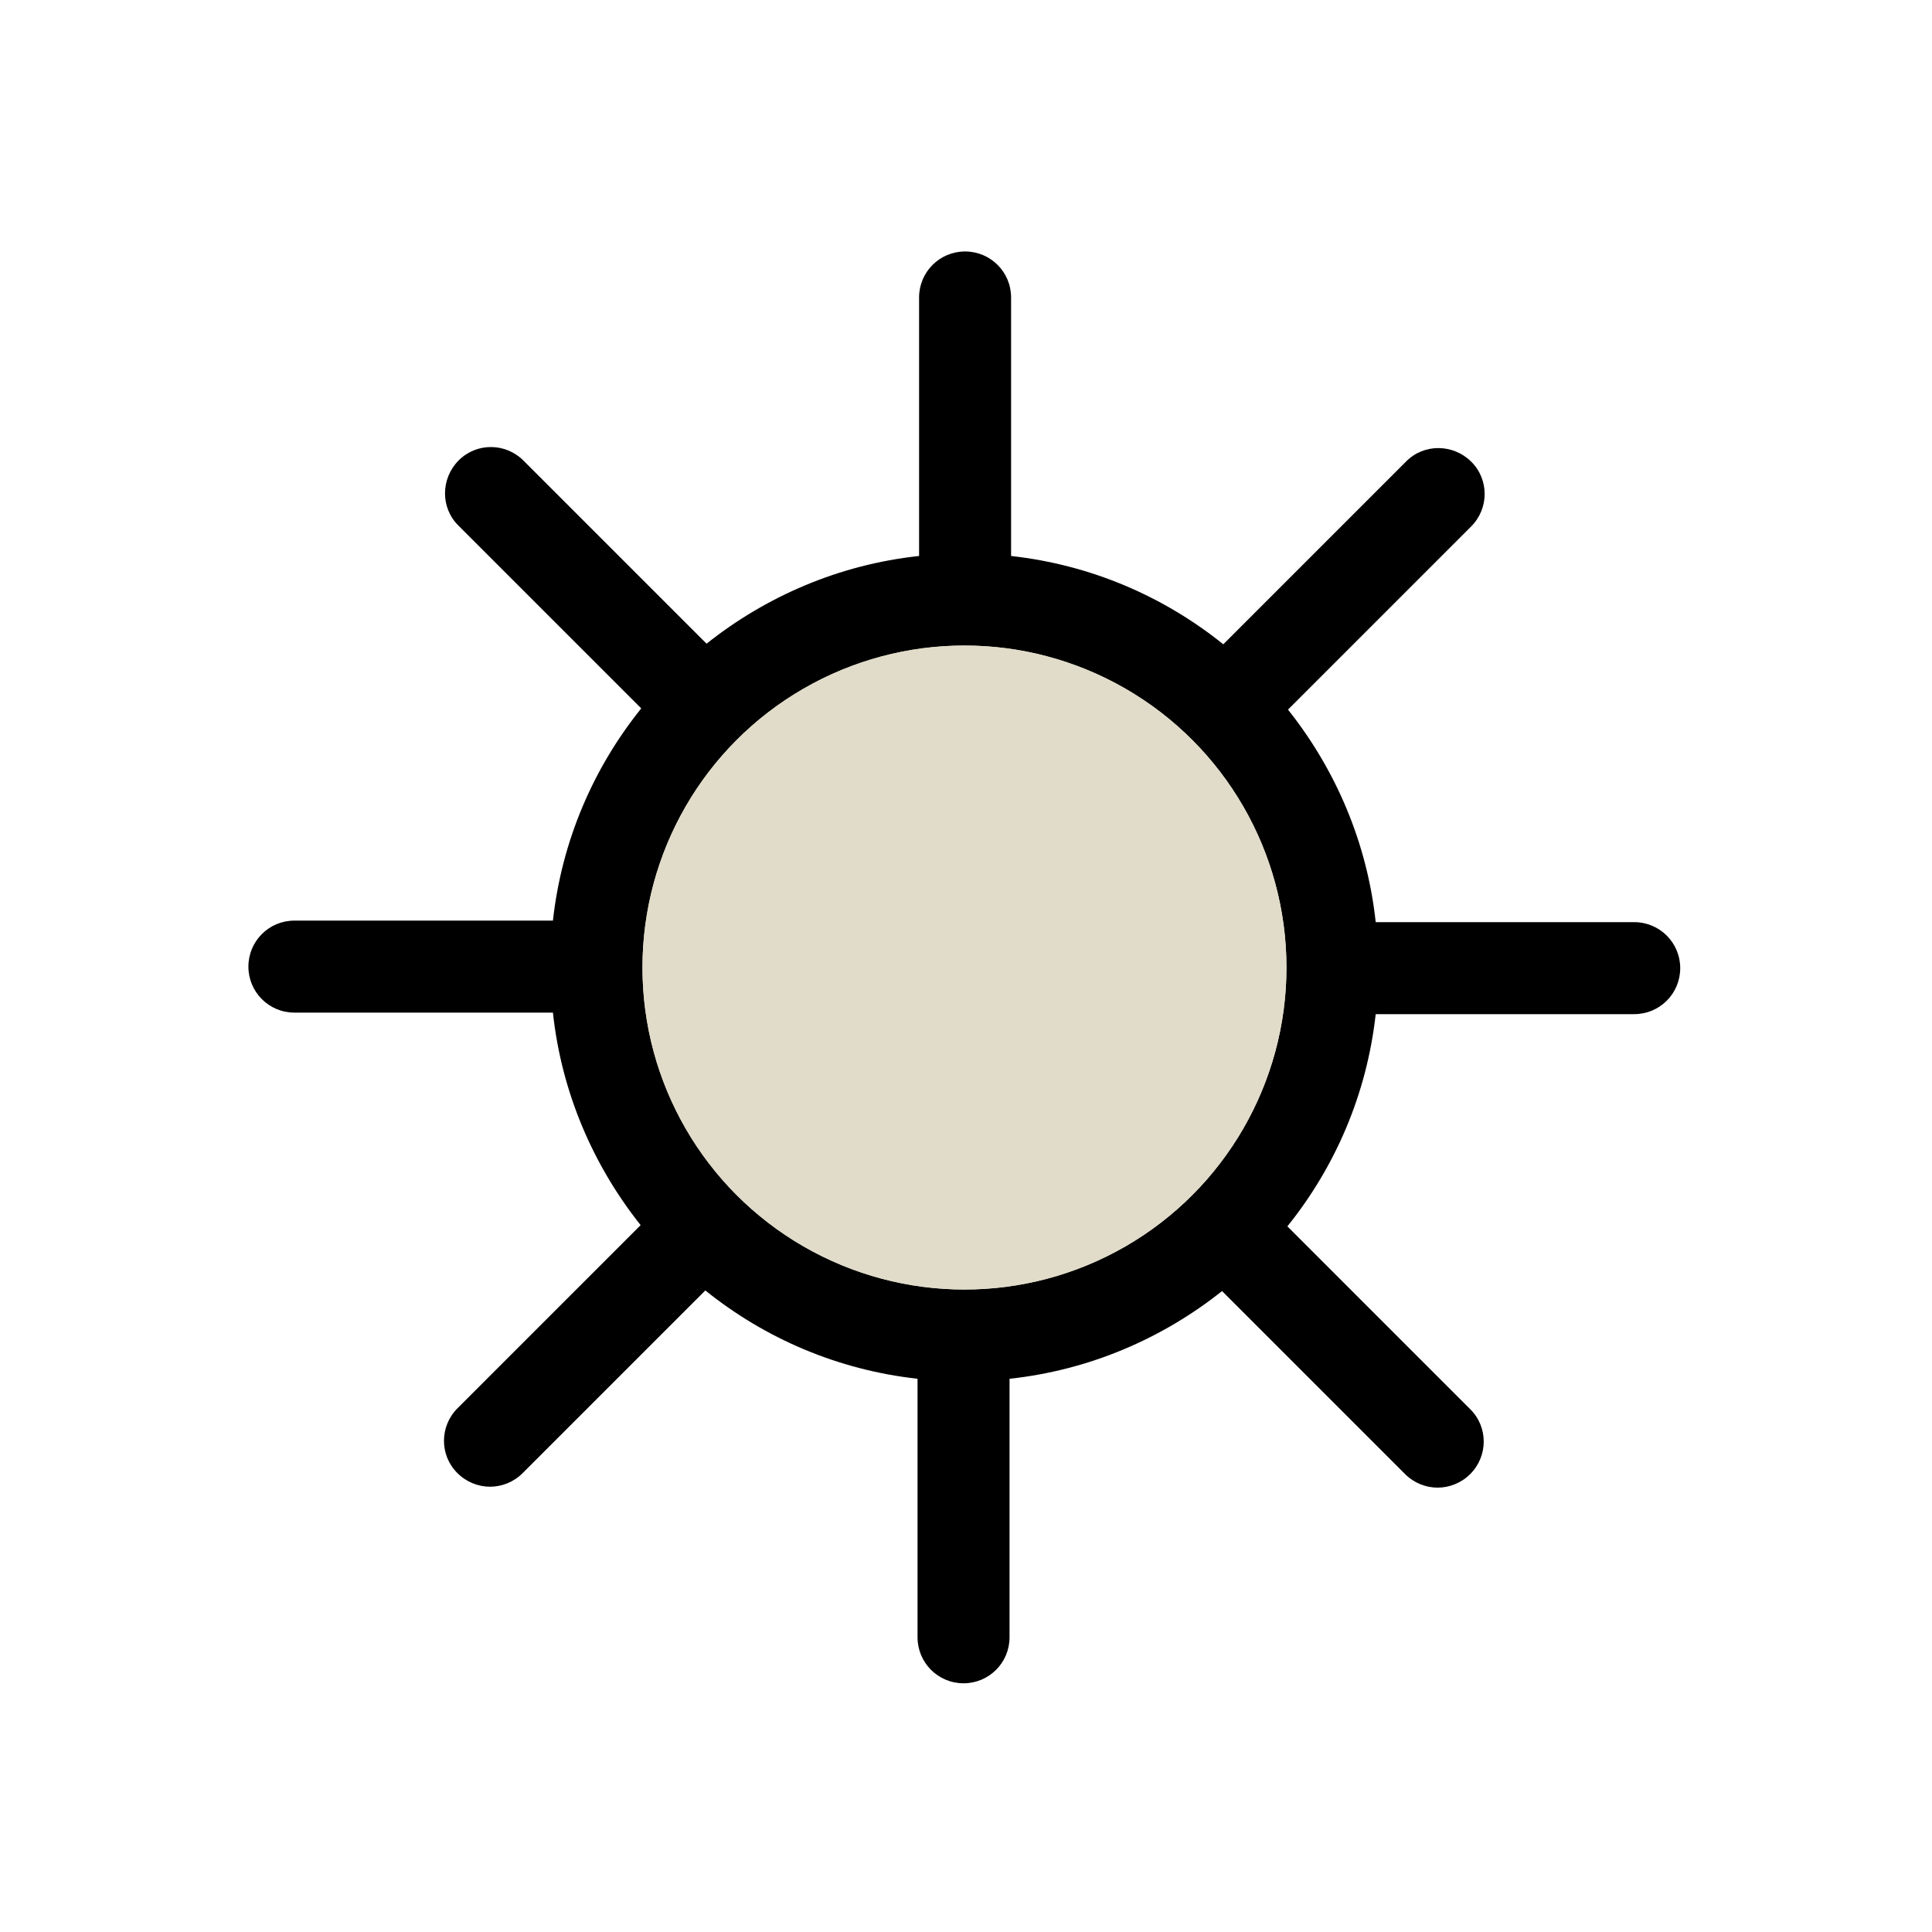 <?xml version="1.0" encoding="UTF-8"?><svg xmlns="http://www.w3.org/2000/svg" viewBox="0 0 63 63"><defs><style>.cls-1{fill:#e1dcca;}</style></defs><g id="Icon_graphite"><path d="m53.29,30.07h-8.43c-.28-2.6-1.31-4.98-2.86-6.93l5.97-5.97c.59-.59.59-1.54,0-2.12s-1.54-.59-2.12,0l-5.96,5.96c-1.94-1.56-4.31-2.59-6.92-2.88v-8.43c0-.83-.67-1.5-1.5-1.5s-1.5.67-1.5,1.5v8.43c-2.6.28-4.98,1.31-6.93,2.86l-5.97-5.97c-.59-.59-1.54-.59-2.12,0s-.59,1.54,0,2.12l5.96,5.96c-1.56,1.94-2.59,4.31-2.88,6.92h-8.43c-.83,0-1.5.67-1.5,1.5s.67,1.5,1.5,1.5h8.43c.28,2.6,1.31,4.98,2.86,6.93l-5.97,5.97c-.59.59-.59,1.54,0,2.12.29.29.68.44,1.06.44s.77-.15,1.06-.44l5.96-5.96c1.94,1.56,4.31,2.59,6.92,2.88v8.43c0,.83.67,1.5,1.5,1.5s1.5-.67,1.5-1.5v-8.43c2.6-.28,4.98-1.31,6.93-2.86l5.97,5.97c.29.29.68.44,1.06.44s.77-.15,1.06-.44c.59-.59.59-1.54,0-2.12l-5.96-5.96c1.56-1.94,2.59-4.31,2.88-6.92h8.43c.83,0,1.5-.67,1.5-1.5s-.67-1.5-1.5-1.5Z"/></g><g id="Color"><circle class="cls-1" cx="31.45" cy="31.55" r="10.5"/><circle class="cls-1" cx="31.45" cy="31.55" r="10.5"/></g></svg>
